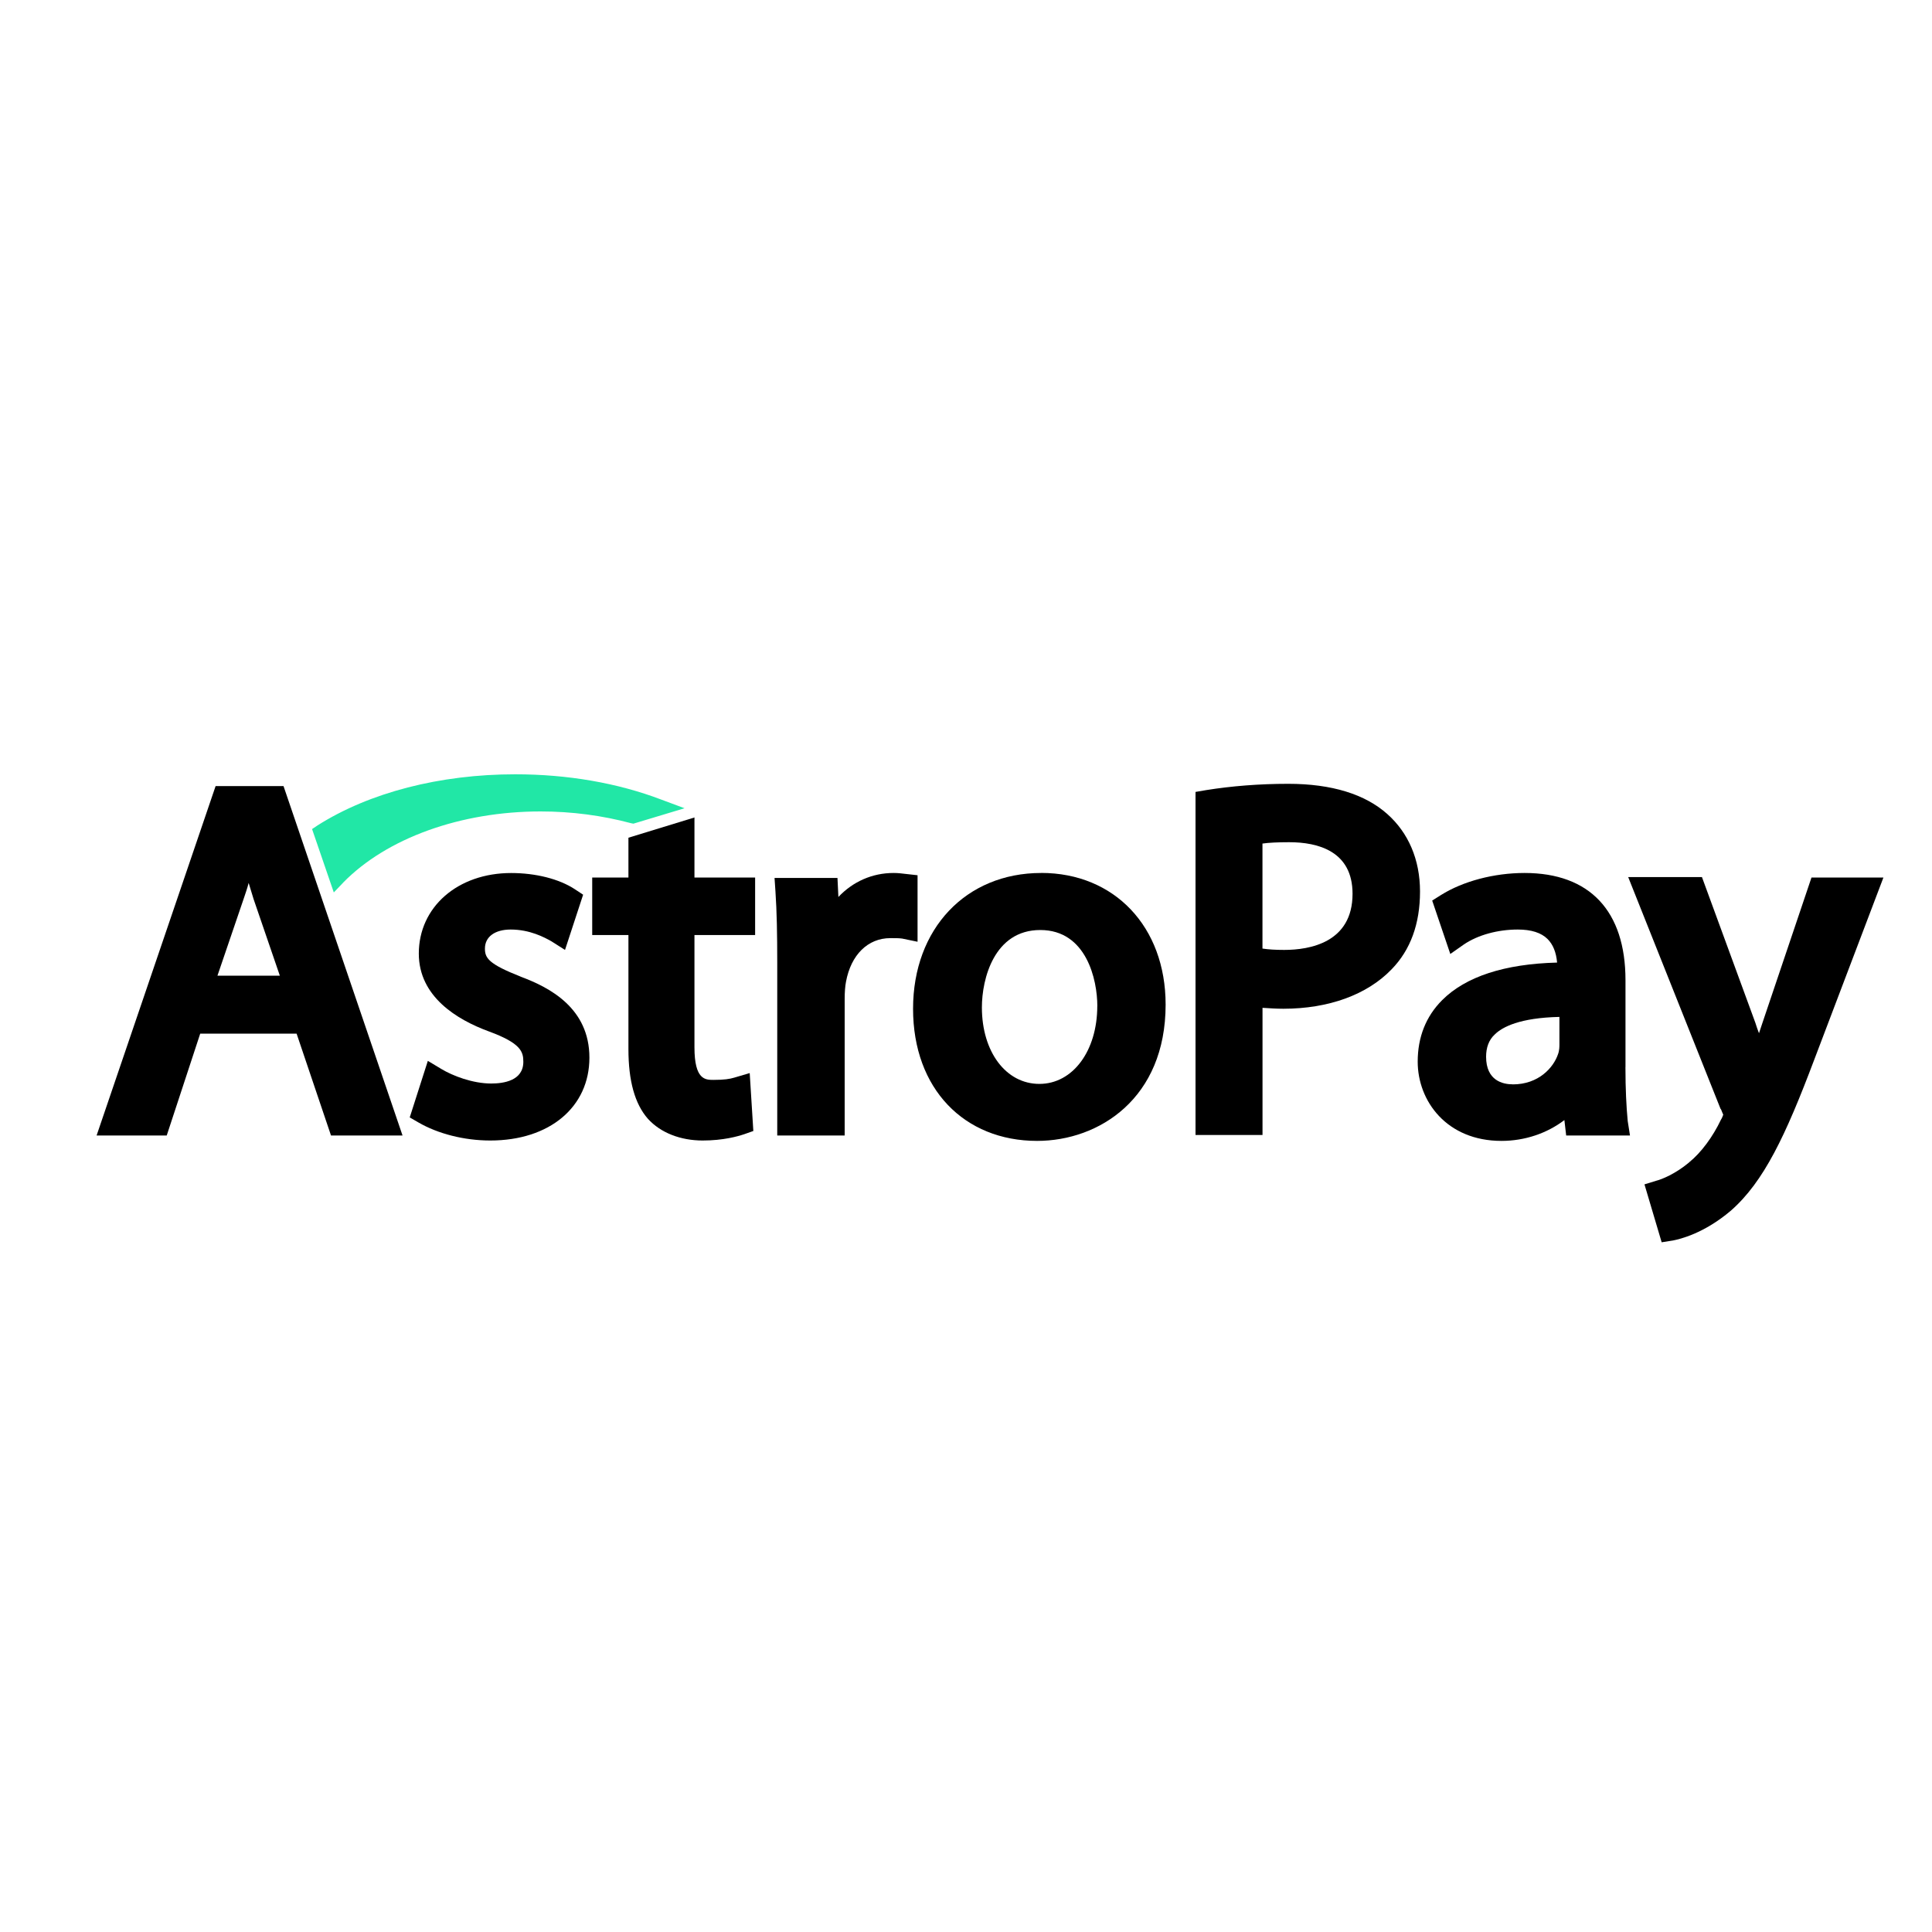 <?xml version="1.0" encoding="UTF-8"?>
<svg id="Layer_1" data-name="Layer 1" xmlns="http://www.w3.org/2000/svg" viewBox="0 0 400 400">
  <defs>
    <style>
      .cls-1 {
        fill: #21e7a6;
      }
    </style>
  </defs>
  <path d="M44.64,162.75l-24.64,72.34h14.52l6.93-21.08h19.96l7.12,21.08h14.81l-24.64-72.34h-14.06ZM57.95,202.01h-12.93l5.43-15.93c.37-1.12.75-2.16,1.03-3.28.37,1.12.66,2.25,1.03,3.37,0,0,5.43,15.84,5.43,15.84Z"/>
  <path d="M107.8,202.2c-6.65-2.62-7.4-3.84-7.4-5.81,0-2.44,2.06-3.94,5.34-3.94,3.94,0,6.93,1.59,8.43,2.44l2.81,1.78,3.75-11.43-1.69-1.12c-3.28-2.16-8.15-3.37-13.21-3.37-11.06,0-19.12,7.03-19.12,16.68,0,8.9,7.87,13.68,14.52,16.12s7.12,4.22,7.12,6.28c0,3.94-4.12,4.5-6.65,4.5-3.84,0-7.97-1.59-10.31-3l-2.81-1.69-3.75,11.71,1.78,1.03c4.03,2.34,9.46,3.75,14.9,3.75,12.28,0,20.52-6.93,20.52-17.15s-8.15-14.52-14.24-16.77Z"/>
  <path d="M143.88,169.22l-13.77,4.22v8.25h-7.5v11.9h7.5v23.61c0,6.56,1.31,11.34,4.03,14.43,2.62,2.9,6.75,4.5,11.34,4.5,4.22,0,7.22-.84,8.62-1.31l1.87-.66-.75-11.99-3.19.94c-.94.28-2.06.47-4.31.47-1.69,0-3.94,0-3.94-6.75v-23.24h12.56v-11.9h-12.56v-12.46h.09,0Z"/>
  <path d="M189.98,181.21l-2.53-.28c-.75-.09-1.5-.19-2.44-.19-4.4,0-8.43,1.78-11.43,4.97l-.19-3.94h-13.03l.19,2.81c.28,4.12.37,8.81.37,14.81v35.7h13.96v-28.3c0-1.31.09-2.62.28-3.56,1.03-5.53,4.5-9,9.18-9,1.12,0,1.78,0,2.44.09l3.19.66s0-13.77,0-13.77Z"/>
  <path d="M215.56,180.74c-15.56,0-26.52,11.53-26.52,28.11s10.59,27.36,25.68,27.36c12.84,0,26.61-8.81,26.61-28.21,0-16.12-10.59-27.27-25.77-27.27h0ZM227.18,208.29c0,9.28-5.06,16.12-11.99,16.12s-11.9-6.65-11.9-15.84c0-5.9,2.53-16.02,12.09-16.02s11.81,10.31,11.81,15.74Z"/>
  <path d="M287.25,168.56c-4.59-4.12-11.53-6.28-20.52-6.28-6.09,0-11.81.47-17.05,1.31l-2.16.37v71.03h13.87v-26.33c1.41.09,2.9.19,4.31.19,9.37,0,17.34-2.9,22.4-8.15,3.94-4.03,5.9-9.46,5.9-16.12s-2.44-12.18-6.75-16.02h0ZM280.03,185.05c0,10.12-8.9,11.62-14.15,11.62-1.78,0-3.28-.09-4.5-.28v-21.74c1.31-.19,3.19-.28,5.53-.28,6,0,13.12,1.87,13.12,10.68Z"/>
  <path d="M336.54,220.94v-17.99c0-14.34-7.4-22.21-20.9-22.21-6.28,0-12.74,1.69-17.34,4.59l-1.78,1.12,3.75,11.06,2.81-1.97c2.9-1.97,7.03-3.09,11.15-3.09,2.81,0,4.87.66,6.18,1.97,1.12,1.12,1.78,2.72,1.97,4.87-10.87.28-18.93,2.9-23.8,7.78-3.37,3.37-5.06,7.68-5.06,12.74,0,8.15,6,16.4,17.34,16.4,4.87,0,9.46-1.59,13.03-4.31l.37,3.19h13.21l-.47-3c-.28-2.9-.47-6.65-.47-11.15h0ZM313.21,224.5c-2.06,0-5.53-.75-5.53-5.72,0-1.87.56-3.47,1.78-4.59,1.59-1.59,5.25-3.47,13.4-3.65v5.72c0,.37,0,1.22-.28,1.97-.94,2.81-4.03,6.28-9.37,6.28Z"/>
  <path d="M375.05,181.68l-10.12,29.99c-.28.75-.47,1.5-.75,2.25-.28-.75-.56-1.5-.75-2.16l-11.06-30.17h-15.27l19.12,47.98.09.09c.28.66.37.94.47,1.12-.09.28-.28.75-.47,1.03-1.69,3.56-4.12,6.84-6.56,8.81l-.09.09c-2.81,2.34-5.62,3.47-6.75,3.75l-2.44.75,3.56,11.99,2.34-.37c1.41-.28,6.37-1.41,11.99-6.18,6.84-6,11.34-15.56,17.24-31.2l14.34-37.76s-14.9,0-14.9,0Z"/>
  <path class="cls-1" d="M71.07,182.71c9-9.18,24.27-14.71,40.86-14.71,6.47,0,12.74.84,18.74,2.44l.47.09,10.59-3.19-4.78-1.78c-9.09-3.47-19.49-5.25-30.27-5.25-15.56,0-30.17,3.75-40.95,10.59l-1.12.75,4.5,13.12s1.97-2.06,1.97-2.06Z"/>
</svg>